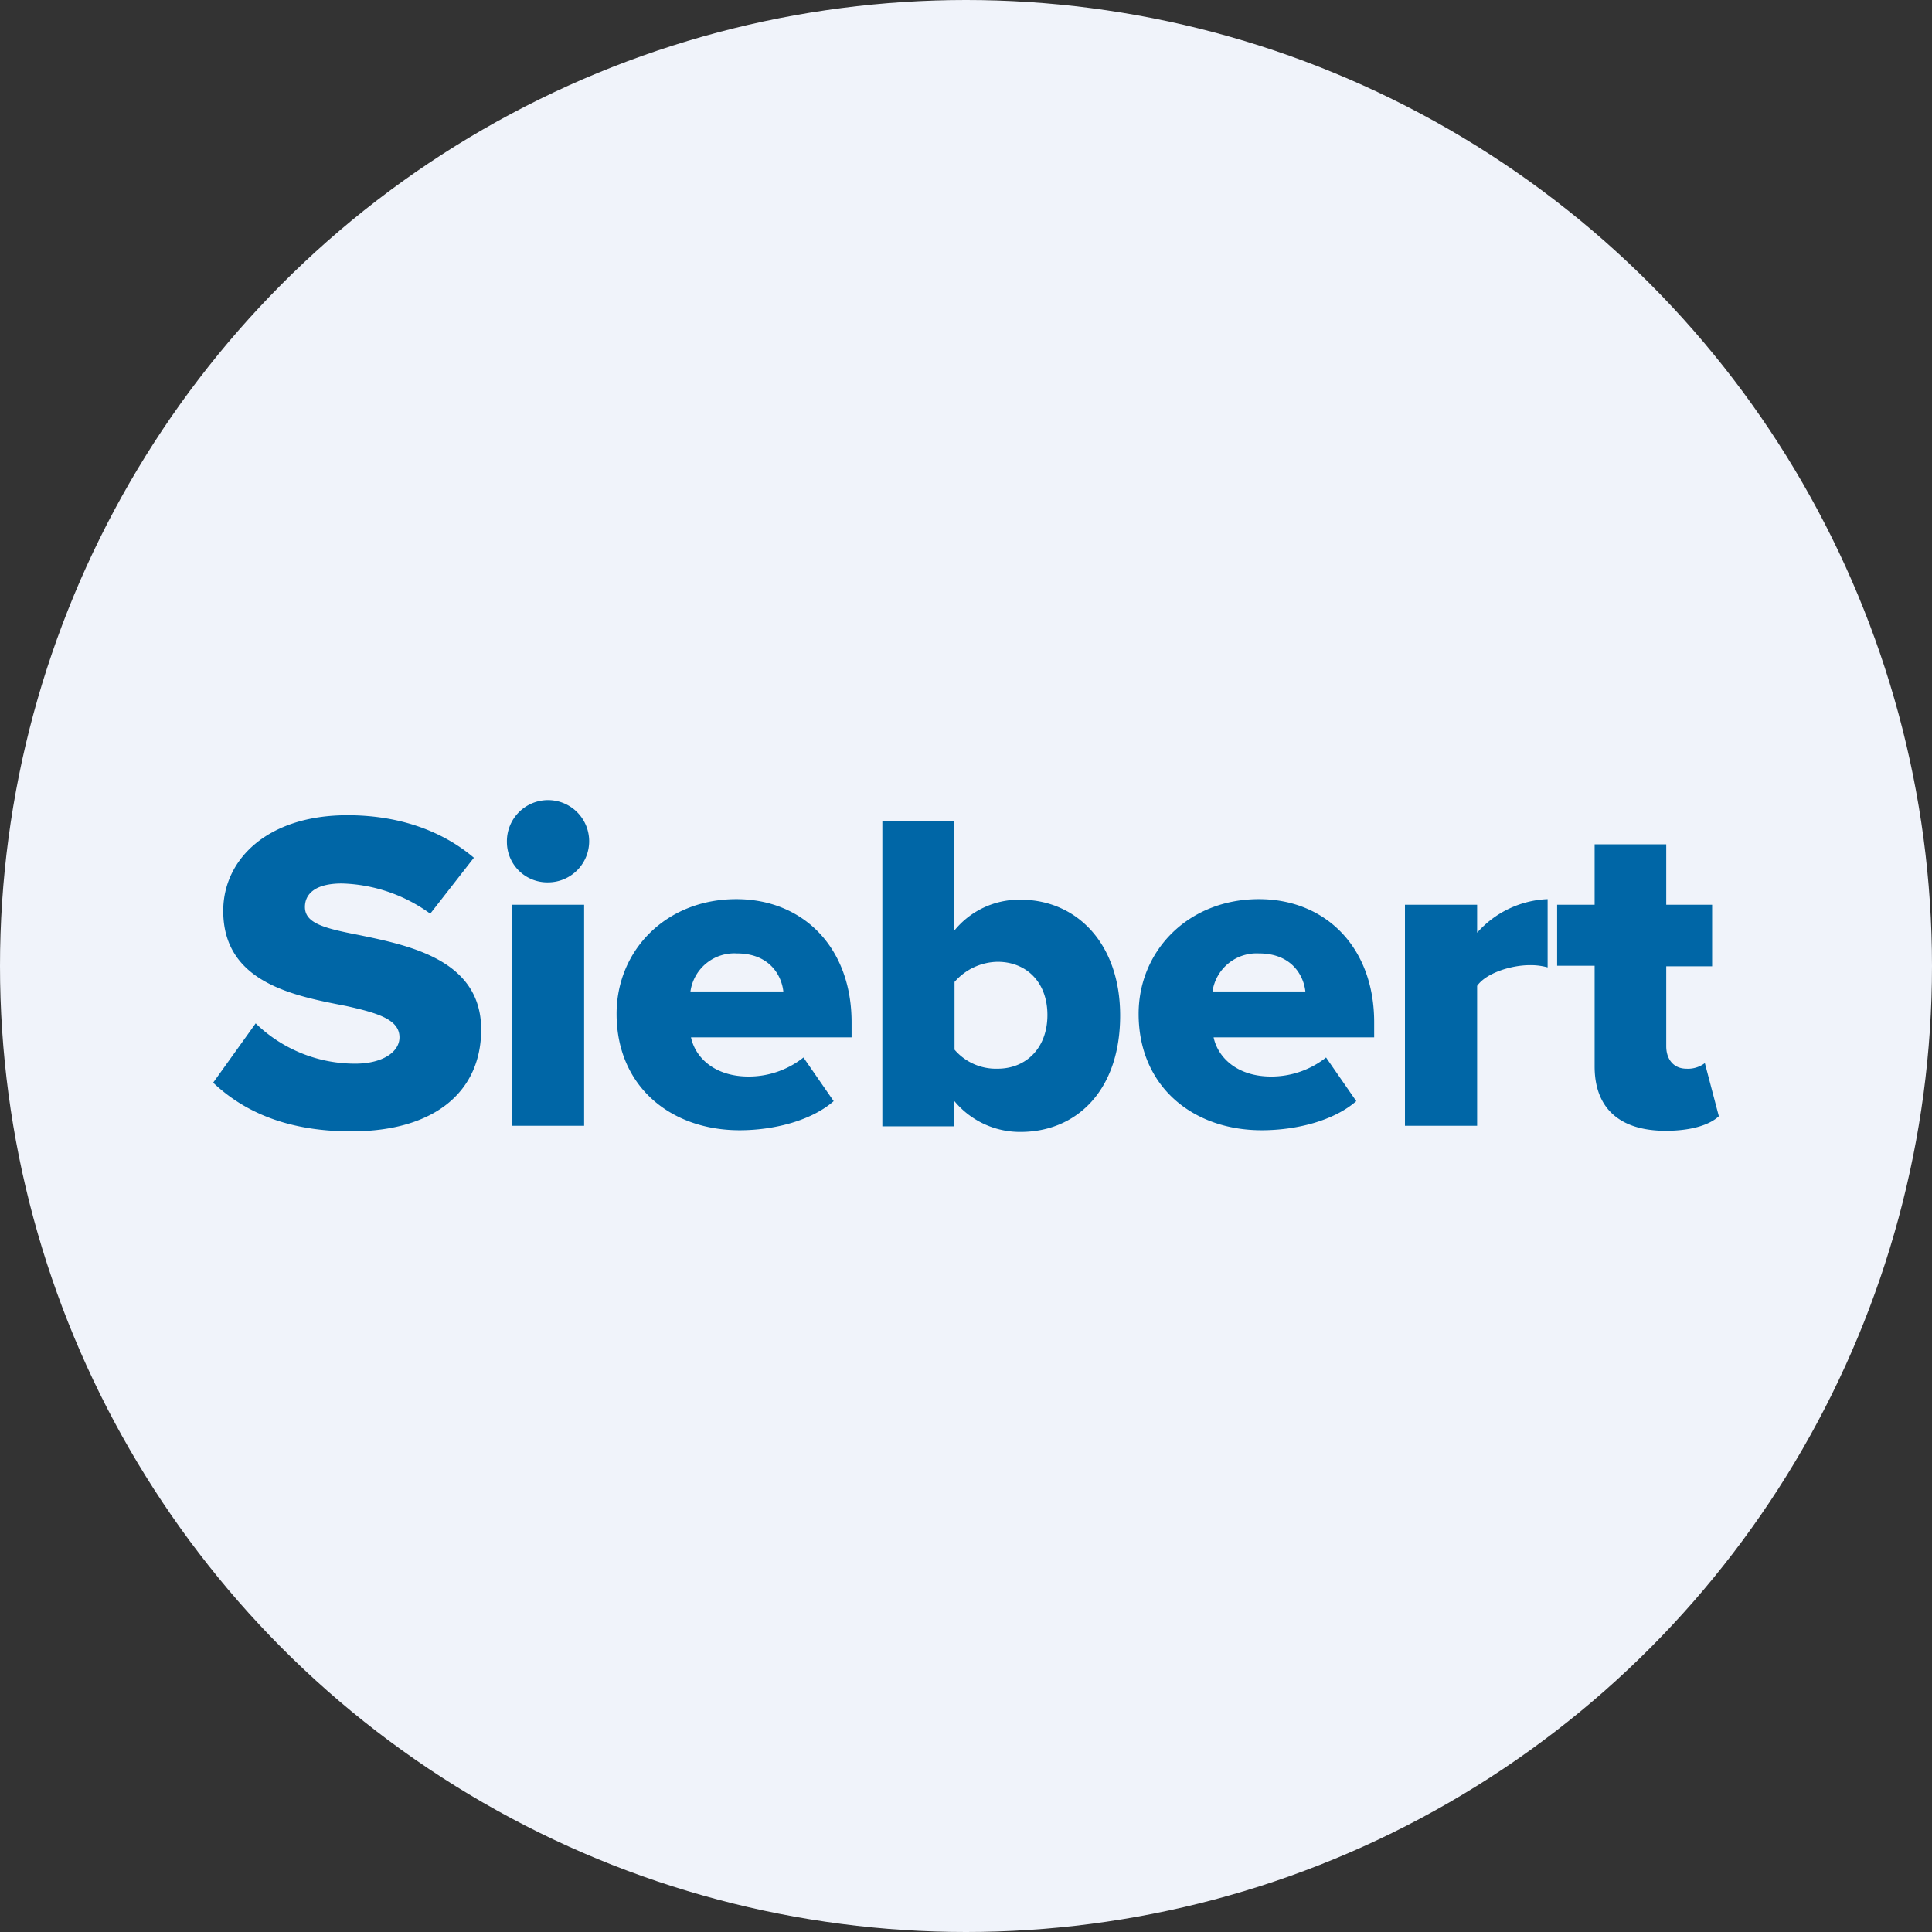 <?xml version='1.0' encoding='utf-8'?>
<svg xmlns="http://www.w3.org/2000/svg" id="Layer_1" data-name="Layer 1" viewBox="0 0 300 300" width="300" height="300"><rect x="0" y="0" width="300" height="300" fill="#333333" stroke="none"/><defs><clipPath id="bz_circular_clip"><circle cx="150.0" cy="150.0" r="150.0" /></clipPath></defs><g clip-path="url(#bz_circular_clip)"><title>SIEB_Mark_Composit_Light</title><path d="M0,0H300V300H0Z" fill="#f0f3fa" /><path d="M39.702,158.906A22.11,22.11,0,0,0,55.167,165.162c4.257,0,6.864-1.825,6.864-4.083,0-2.693-3.128-3.736-8.254-4.865-7.993-1.564-19.114-3.562-19.114-14.77,0-7.993,6.864-14.857,19.288-14.857,7.733,0,14.509,2.259,19.636,6.603l-6.777,8.688a24.413,24.413,0,0,0-13.727-4.692c-4.17,0-5.734,1.651-5.734,3.649,0,2.52,2.954,3.302,8.341,4.344,7.993,1.651,19.027,3.91,19.027,14.683,0,9.557-7.124,15.813-20.157,15.813-9.818,0-16.595-2.954-21.46-7.559Z" fill="#0066a6" /><path d="M78.713,130.756a6.387,6.387,0,1,1,6.516,6.256H85.142a6.269,6.269,0,0,1-6.429-6.256h0m.782,9.731H90.703V174.806H79.495Z" fill="#0066a6" /><path d="M114.335,139.619c10.339,0,17.898,7.472,17.898,19.114v2.346H107.297c.695,3.215,3.736,6.082,8.949,6.082a13.694,13.694,0,0,0,8.515-2.954l4.692,6.777c-3.475,3.041-9.296,4.518-14.596,4.518-10.773,0-19.114-6.864-19.114-18.072,0-9.818,7.646-17.811,18.593-17.811m-7.124,14.336h14.423c-.261-2.433-2.085-5.908-7.211-5.908a6.871,6.871,0,0,0-7.211,5.908" fill="#0066a6" /><path d="M137.011,127.455h11.121v17.116a12.966,12.966,0,0,1,10.339-4.865c8.688,0,15.465,6.777,15.465,17.985,0,11.642-6.777,18.072-15.465,18.072a13.231,13.231,0,0,1-10.339-4.865v3.997H137.011ZM154.909,165.944c4.431,0,7.733-3.215,7.733-8.341s-3.302-8.254-7.733-8.254a9.053,9.053,0,0,0-6.69,3.128V162.99a8.467,8.467,0,0,0,6.69,2.954" fill="#0066a6" /><path d="M195.483,139.619c10.339,0,17.898,7.472,17.898,19.114v2.346H188.446c.695,3.215,3.736,6.082,8.949,6.082a13.694,13.694,0,0,0,8.515-2.954l4.692,6.777c-3.475,3.041-9.296,4.518-14.683,4.518-10.773,0-19.114-6.864-19.114-18.072,0-9.818,7.733-17.811,18.68-17.811m-7.211,14.336h14.423c-.261-2.433-2.085-5.908-7.211-5.908a6.917,6.917,0,0,0-7.211,5.908" fill="#0066a6" /><path d="M218.16,140.487h11.208v4.344a15.46,15.46,0,0,1,10.947-5.213v10.6a9.762,9.762,0,0,0-2.78-.348c-2.867,0-6.777,1.216-8.167,3.215V174.806H218.16Z" fill="#0066a6" /><path d="M247.613,165.596v-15.639h-5.821v-9.47h5.821V131.104h11.121v9.383h7.124v9.557h-7.124v12.424c0,1.998,1.129,3.475,3.128,3.475a4.315,4.315,0,0,0,2.867-.869l2.172,8.254c-1.39,1.303-4.17,2.259-8.254,2.259-7.124,0-11.034-3.475-11.034-9.992" fill="#0066a6" /></g></svg>